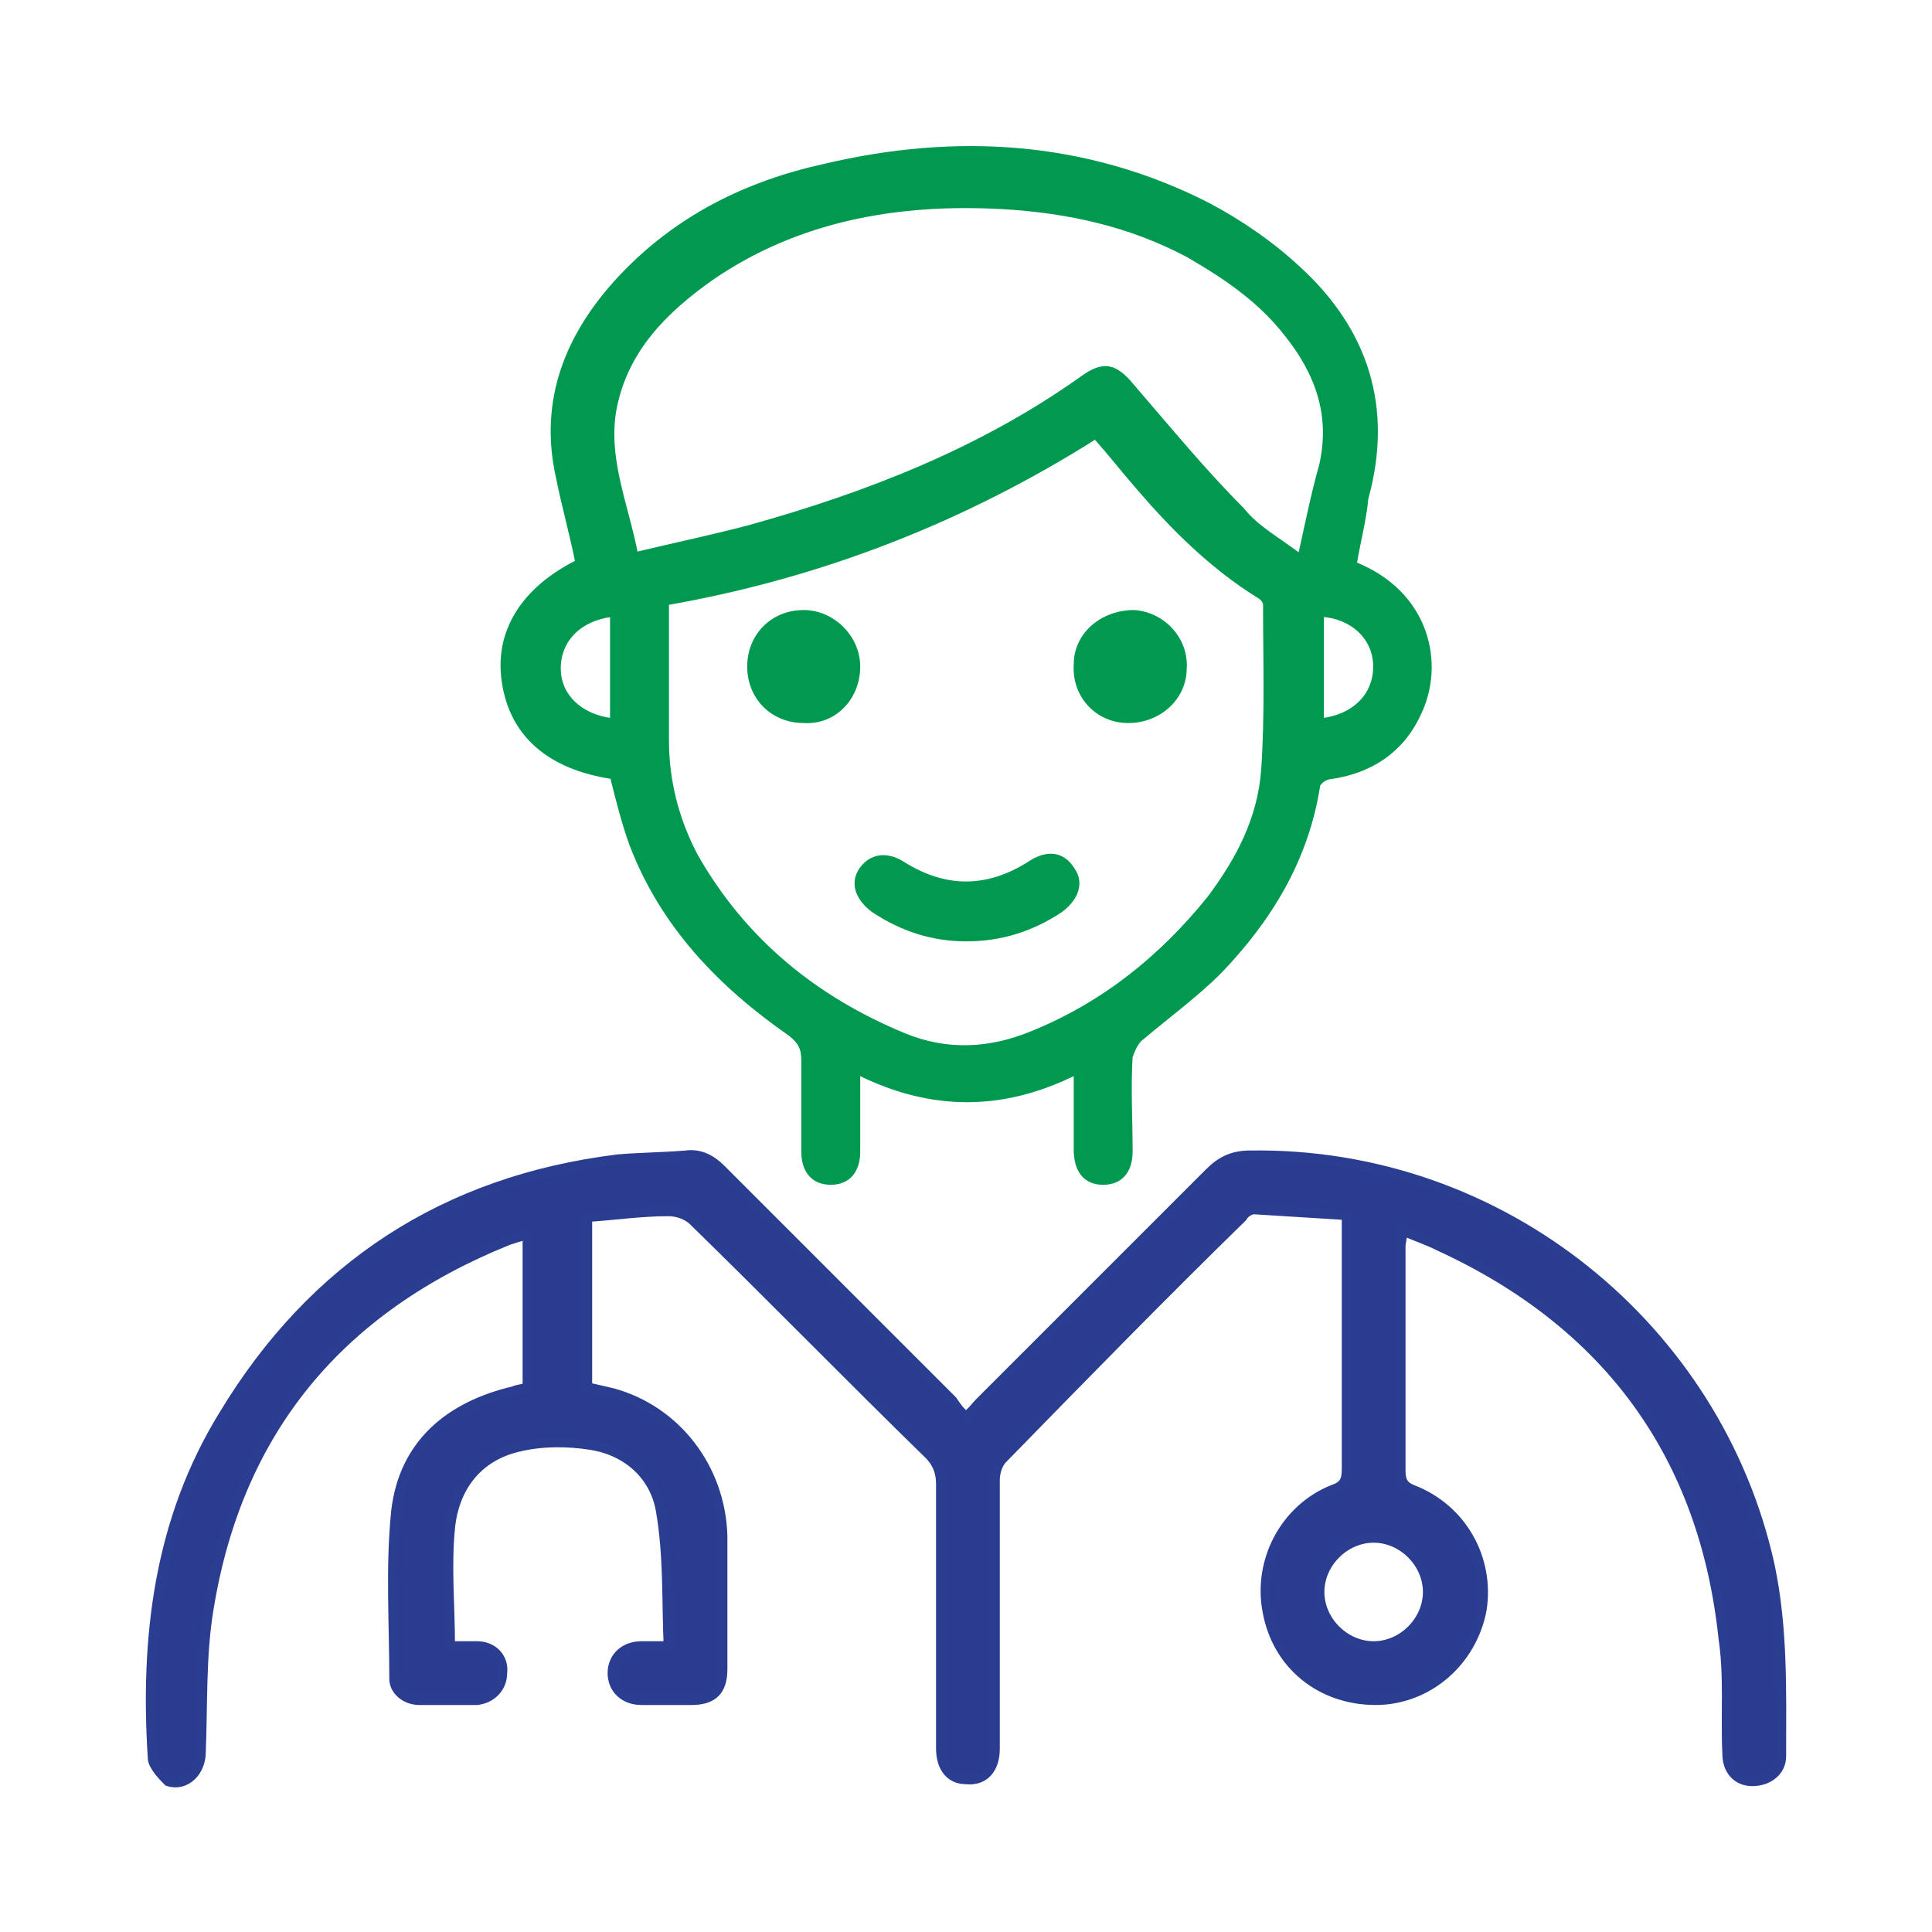 <?xml version="1.0" encoding="utf-8"?>
<!-- Generator: Adobe Illustrator 25.2.1, SVG Export Plug-In . SVG Version: 6.00 Build 0)  -->
<svg version="1.1" id="Layer_1" xmlns="http://www.w3.org/2000/svg" xmlns:xlink="http://www.w3.org/1999/xlink" x="0px" y="0px"
	 viewBox="0 0 100 100" style="enable-background:new 0 0 100 100;" xml:space="preserve">
<style type="text/css">
	.st0{fill:#2B3C90;stroke:#2A3D90;stroke-miterlimit:10;}
	.st1{fill:#2B3C90;}
	.st2{fill:#019950;stroke:#039951;stroke-miterlimit:10;}
	.st3{fill:#039951;}
	.st4{fill:#2B3C90;stroke:#2A3D90;stroke-width:0.5;stroke-miterlimit:10;}
	.st5{fill:#039951;stroke:#019950;stroke-width:0.25;stroke-miterlimit:10;}
	.st6{fill:#00A651;}
</style>
<g>
	<path class="st4" d="M50,73.3c0.3-0.2,0.5-0.5,0.7-0.7c4-4,7.9-7.9,11.9-11.9c0.6-0.6,1.2-0.9,2.1-0.9c13.1-0.2,24.2,9,26.9,21.2
		c0.7,3.3,0.6,6.6,0.6,9.9c0,0.8-0.7,1.3-1.5,1.3c-0.8,0-1.3-0.6-1.3-1.4c-0.1-2,0.1-4-0.2-6c-1-9.5-6-16.3-14.7-20.3
		c-0.6-0.3-1.2-0.5-1.9-0.8c0,0.3-0.1,0.6-0.1,0.8c0,3.9,0,7.7,0,11.6c0,0.5,0.1,0.8,0.6,1c2.6,1,4,3.6,3.6,6.2
		c-0.5,2.7-2.8,4.7-5.5,4.7c-2.8,0-5.1-1.8-5.6-4.6c-0.5-2.6,0.9-5.3,3.4-6.3c0.6-0.2,0.7-0.5,0.7-1.1c0-4.3,0-8.6,0-13.1
		c-1.6-0.1-3.2-0.2-4.8-0.3c-0.2,0-0.5,0.2-0.6,0.4c-4.2,4.1-8.3,8.3-12.4,12.5c-0.3,0.3-0.4,0.8-0.4,1.1c0,4.6,0,9.3,0,13.9
		c0,1.1-0.6,1.7-1.5,1.6c-0.8,0-1.3-0.6-1.3-1.6c0-4.6,0-9.1,0-13.7c0-0.6-0.2-1.1-0.6-1.5c-4.1-4-8.1-8.1-12.2-12.1
		c-0.3-0.3-0.8-0.5-1.3-0.5c-1.4,0-2.8,0.2-4.2,0.3c0,3,0,5.9,0,8.8c0.4,0.1,0.9,0.2,1.3,0.3c3.3,0.9,5.6,3.9,5.7,7.4
		c0,2.3,0,4.6,0,6.9c0,1.1-0.5,1.6-1.6,1.6c-0.9,0-1.7,0-2.6,0c-0.9,0-1.5-0.6-1.5-1.4c0-0.8,0.6-1.4,1.5-1.4c0.4,0,0.8,0,1.4,0
		c-0.1-2.4,0-4.7-0.4-7c-0.3-1.8-1.7-3.1-3.6-3.4c-1.2-0.2-2.6-0.2-3.8,0.1c-2.1,0.5-3.3,2.1-3.5,4.2c-0.2,2,0,4,0,6.1
		c0.5,0,1,0,1.4,0c0.8,0,1.4,0.6,1.3,1.4c0,0.7-0.5,1.3-1.3,1.4c-1,0-2,0-3,0c-0.7,0-1.3-0.5-1.3-1.1c0-2.9-0.2-5.8,0.1-8.7
		c0.4-3.4,2.7-5.4,6.1-6.2c0.2-0.1,0.5-0.1,0.7-0.2c0-2.6,0-5.2,0-7.9c-0.4,0.1-0.7,0.2-1,0.3c-8.7,3.5-14,9.8-15.5,19.1
		c-0.4,2.4-0.3,5-0.4,7.4c0,1-0.8,1.8-1.7,1.5C8.5,92,7.9,91.4,7.9,91c-0.4-6.2,0.3-12.3,3.7-17.8C16.2,65.6,23,61.1,32,60
		c1.2-0.1,2.3-0.1,3.5-0.2c0.7-0.1,1.3,0.2,1.8,0.7c4,4,8,8,12,12C49.5,72.8,49.7,73.1,50,73.3z M73.9,82.4c0-1.5-1.3-2.8-2.8-2.8
		c-1.5,0-2.8,1.3-2.8,2.8c0,1.5,1.3,2.8,2.8,2.8C72.6,85.2,73.9,83.9,73.9,82.4z"/>
	<path class="st5" d="M70.1,29.2c3.8,1.5,4.6,5.2,3.3,7.8c-0.9,1.9-2.5,2.9-4.5,3.2c-0.3,0-0.7,0.3-0.7,0.5
		c-0.6,3.8-2.5,6.9-5.1,9.6c-1.2,1.2-2.7,2.3-4,3.4c-0.3,0.2-0.5,0.7-0.6,1c-0.1,1.6,0,3.3,0,4.9c0,1-0.5,1.6-1.4,1.6
		c-0.9,0-1.4-0.6-1.4-1.7c0-1.3,0-2.6,0-4c-3.8,1.9-7.5,1.9-11.3,0c0,1.5,0,2.8,0,4.1c0,1-0.5,1.6-1.4,1.6c-0.9,0-1.4-0.6-1.4-1.6
		c0-1.6,0-3.1,0-4.7c0-0.7-0.2-1-0.7-1.4c-3.6-2.5-6.6-5.6-8.2-9.8c-0.4-1.1-0.7-2.3-1-3.5c-3.3-0.5-5.2-2.2-5.6-4.9
		c-0.4-2.6,1-4.8,3.8-6.2c-0.3-1.5-0.7-2.9-1-4.4c-0.9-4,0.5-7.4,3.2-10.3c2.9-3.1,6.5-4.9,10.6-5.8c6.8-1.6,13.5-1.2,19.8,2
		c1.7,0.9,3.3,2,4.7,3.3c3.5,3.2,4.8,7.2,3.5,11.9C70.6,26.9,70.3,28,70.1,29.2z M34.5,31.2c0,2.4,0,4.7,0,7.1c0,2.1,0.5,4.1,1.5,6
		c2.5,4.4,6.2,7.4,10.8,9.3c2.2,0.9,4.4,0.8,6.6-0.1c3.7-1.5,6.7-3.9,9.2-7c1.5-2,2.6-4.1,2.8-6.6c0.2-2.9,0.1-5.7,0.1-8.6
		c0-0.2-0.2-0.4-0.4-0.5c-2.4-1.5-4.4-3.5-6.2-5.6c-0.7-0.8-1.4-1.7-2.2-2.6C49.9,26.9,42.5,29.8,34.5,31.2z M67.3,28.8
		c0.4-1.8,0.7-3.3,1.1-4.7c0.6-2.6-0.2-4.8-1.8-6.8c-1.4-1.8-3.2-3-5.1-4.1c-3-1.6-6.2-2.3-9.6-2.5c-5.4-0.3-10.6,0.6-15.1,3.7
		c-2.4,1.7-4.4,3.7-5,6.7c-0.5,2.6,0.6,5,1.1,7.6c2.1-0.5,4-0.9,5.9-1.4c6.1-1.7,12-4,17.2-7.7c1.1-0.8,1.7-0.7,2.6,0.4
		c1.9,2.2,3.7,4.4,5.7,6.4C65,27.3,66.1,27.9,67.3,28.8z M31.7,37.3c0-1.9,0-3.7,0-5.5c-1.7,0.2-2.8,1.3-2.8,2.8
		C28.9,36,30,37.1,31.7,37.3z M68.4,37.3c1.7-0.2,2.8-1.3,2.8-2.8c0-1.5-1.2-2.6-2.8-2.7C68.4,33.6,68.4,35.4,68.4,37.3z"/>
	<path class="st5" d="M50,48.6c-1.7,0-3.3-0.5-4.8-1.5c-0.8-0.6-1.1-1.4-0.6-2.1c0.5-0.7,1.3-0.8,2.1-0.3c2.2,1.4,4.4,1.4,6.6,0
		c0.9-0.6,1.7-0.5,2.2,0.3c0.5,0.7,0.2,1.5-0.6,2.1C53.4,48.1,51.8,48.6,50,48.6z"/>
	<path class="st5" d="M44.4,34.5c0,1.6-1.2,2.9-2.8,2.8c-1.6,0-2.8-1.2-2.8-2.8c0-1.6,1.2-2.8,2.8-2.8C43.1,31.7,44.4,33,44.4,34.5z
		"/>
	<path class="st5" d="M55.7,34.4c0-1.6,1.4-2.7,3-2.7c1.5,0.1,2.7,1.4,2.6,2.9c0,1.5-1.3,2.7-2.9,2.7C56.8,37.3,55.6,36,55.7,34.4z"
		/>
</g>
</svg>
